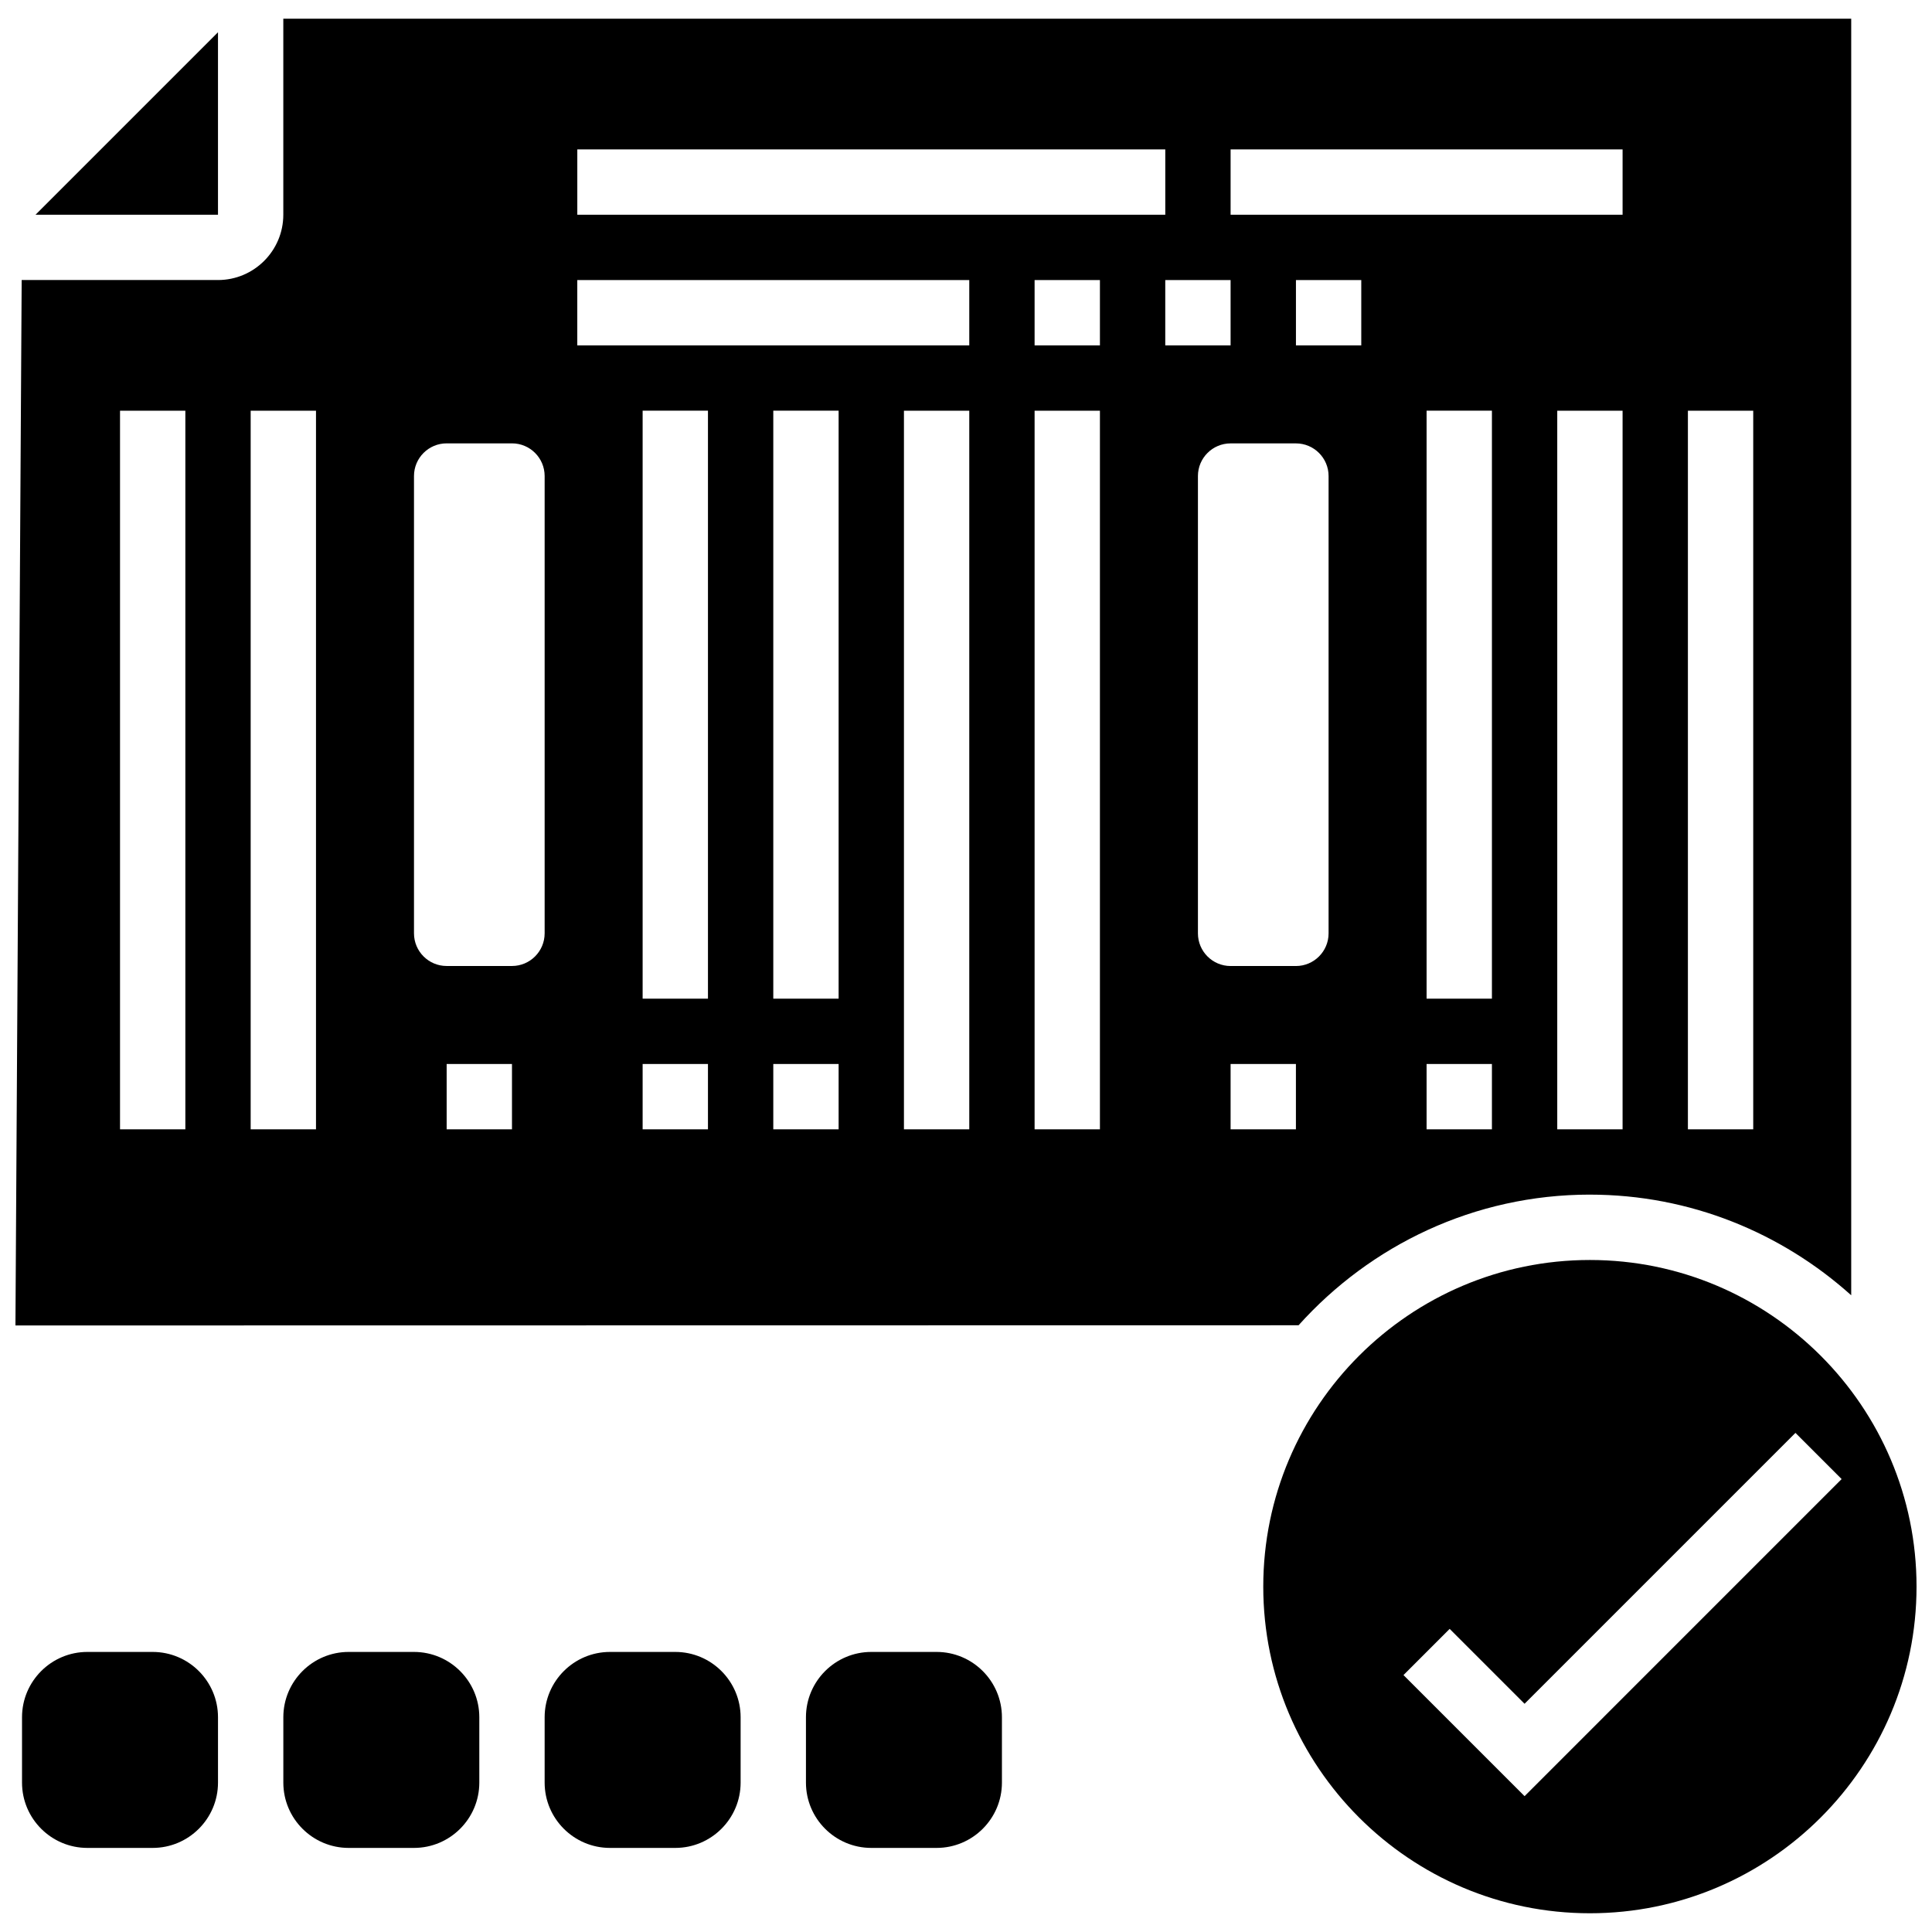<?xml version="1.0" encoding="UTF-8"?>
<!-- Uploaded to: ICON Repo, www.iconrepo.com, Generator: ICON Repo Mixer Tools -->
<svg width="800px" height="800px" version="1.1" viewBox="144 144 512 512" xmlns="http://www.w3.org/2000/svg">
 <defs>
  <clipPath id="b">
   <path d="m148.09 148.09h486.91v347.91h-486.91z"/>
  </clipPath>
  <clipPath id="a">
   <path d="m478 477h173.9v174.9h-173.9z"/>
  </clipPath>
 </defs>
 <path d="m201.77 152.55-48.355 48.355h48.355z"/>
 <g clip-path="url(#b)">
  <path d="m565.34 460.59c26.617 0 50.848 10.152 69.25 26.672v-338.3h-415.51v51.938c0 9.547-7.766 17.312-17.312 17.312h-52.023l-1.652 277.05 340.04-0.051c19.035-21.191 46.547-34.625 77.207-34.625zm-372.22-17.312h-17.312v-190.44h17.312zm311.63-207.75h-17.312v-17.312h17.312zm34.625 207.75h-17.312v-17.312h17.312zm0-34.625h-17.312v-155.82h17.312zm34.625 34.625h-17.312v-190.44h17.312zm17.312-190.44h17.312v190.44h-17.312zm-121.19-69.25h103.88v17.312h-103.88zm-173.13 0h155.82v17.312h-155.82zm-69.25 259.69h-17.312v-190.44h17.312zm51.938 0h-17.312v-17.312h17.312zm8.656-51.938c0 4.777-3.879 8.656-8.656 8.656h-17.312c-4.777 0-8.656-3.879-8.656-8.656v-121.19c0-4.777 3.879-8.656 8.656-8.656h17.312c4.777 0 8.656 3.879 8.656 8.656zm43.281 51.938h-17.312v-17.312h17.312zm0-34.625h-17.312v-155.82h17.312zm34.625 34.625h-17.312v-17.312h17.312zm0-34.625h-17.312v-155.82h17.312zm34.625 34.625h-17.312v-190.44h17.312zm0-207.75h-103.88v-17.312h103.88zm34.625 207.75h-17.312v-190.44h17.312zm0-207.75h-17.312v-17.312h17.312zm17.316-17.312h17.312v17.312h-17.312zm34.625 225.07h-17.312v-17.312h17.312zm-17.312-43.281c-4.777 0-8.656-3.879-8.656-8.656v-121.19c0-4.777 3.879-8.656 8.656-8.656h17.312c4.777 0 8.656 3.879 8.656 8.656v121.19c0 4.777-3.879 8.656-8.656 8.656z"/>
 </g>
 <g clip-path="url(#a)">
  <path d="m565.34 477.91c-47.73 0-86.562 38.832-86.562 86.562s38.832 86.562 86.562 86.562c47.73 0 86.562-38.832 86.562-86.562s-38.832-86.562-86.562-86.562zm-17.312 142.09-32.09-32.09 12.238-12.238 19.848 19.848 71.789-71.789 12.238 12.238z"/>
 </g>
 <path d="m184.46 581.78h-17.312c-9.547 0-17.312 7.766-17.312 17.312v17.312c0 9.547 7.766 17.312 17.312 17.312h17.312c9.547 0 17.312-7.766 17.312-17.312v-17.312c0-9.547-7.766-17.312-17.312-17.312z"/>
 <path d="m253.71 581.78h-17.312c-9.547 0-17.312 7.766-17.312 17.312v17.312c0 9.547 7.766 17.312 17.312 17.312h17.312c9.547 0 17.312-7.766 17.312-17.312v-17.312c0-9.547-7.766-17.312-17.312-17.312z"/>
 <path d="m322.96 581.78h-17.312c-9.547 0-17.312 7.766-17.312 17.312v17.312c0 9.547 7.766 17.312 17.312 17.312h17.312c9.547 0 17.312-7.766 17.312-17.312v-17.312c0-9.547-7.766-17.312-17.312-17.312z"/>
 <path d="m392.21 581.78h-17.312c-9.547 0-17.312 7.766-17.312 17.312v17.312c0 9.547 7.766 17.312 17.312 17.312h17.312c9.547 0 17.312-7.766 17.312-17.312v-17.312c0-9.547-7.762-17.312-17.312-17.312z"/>
</svg>